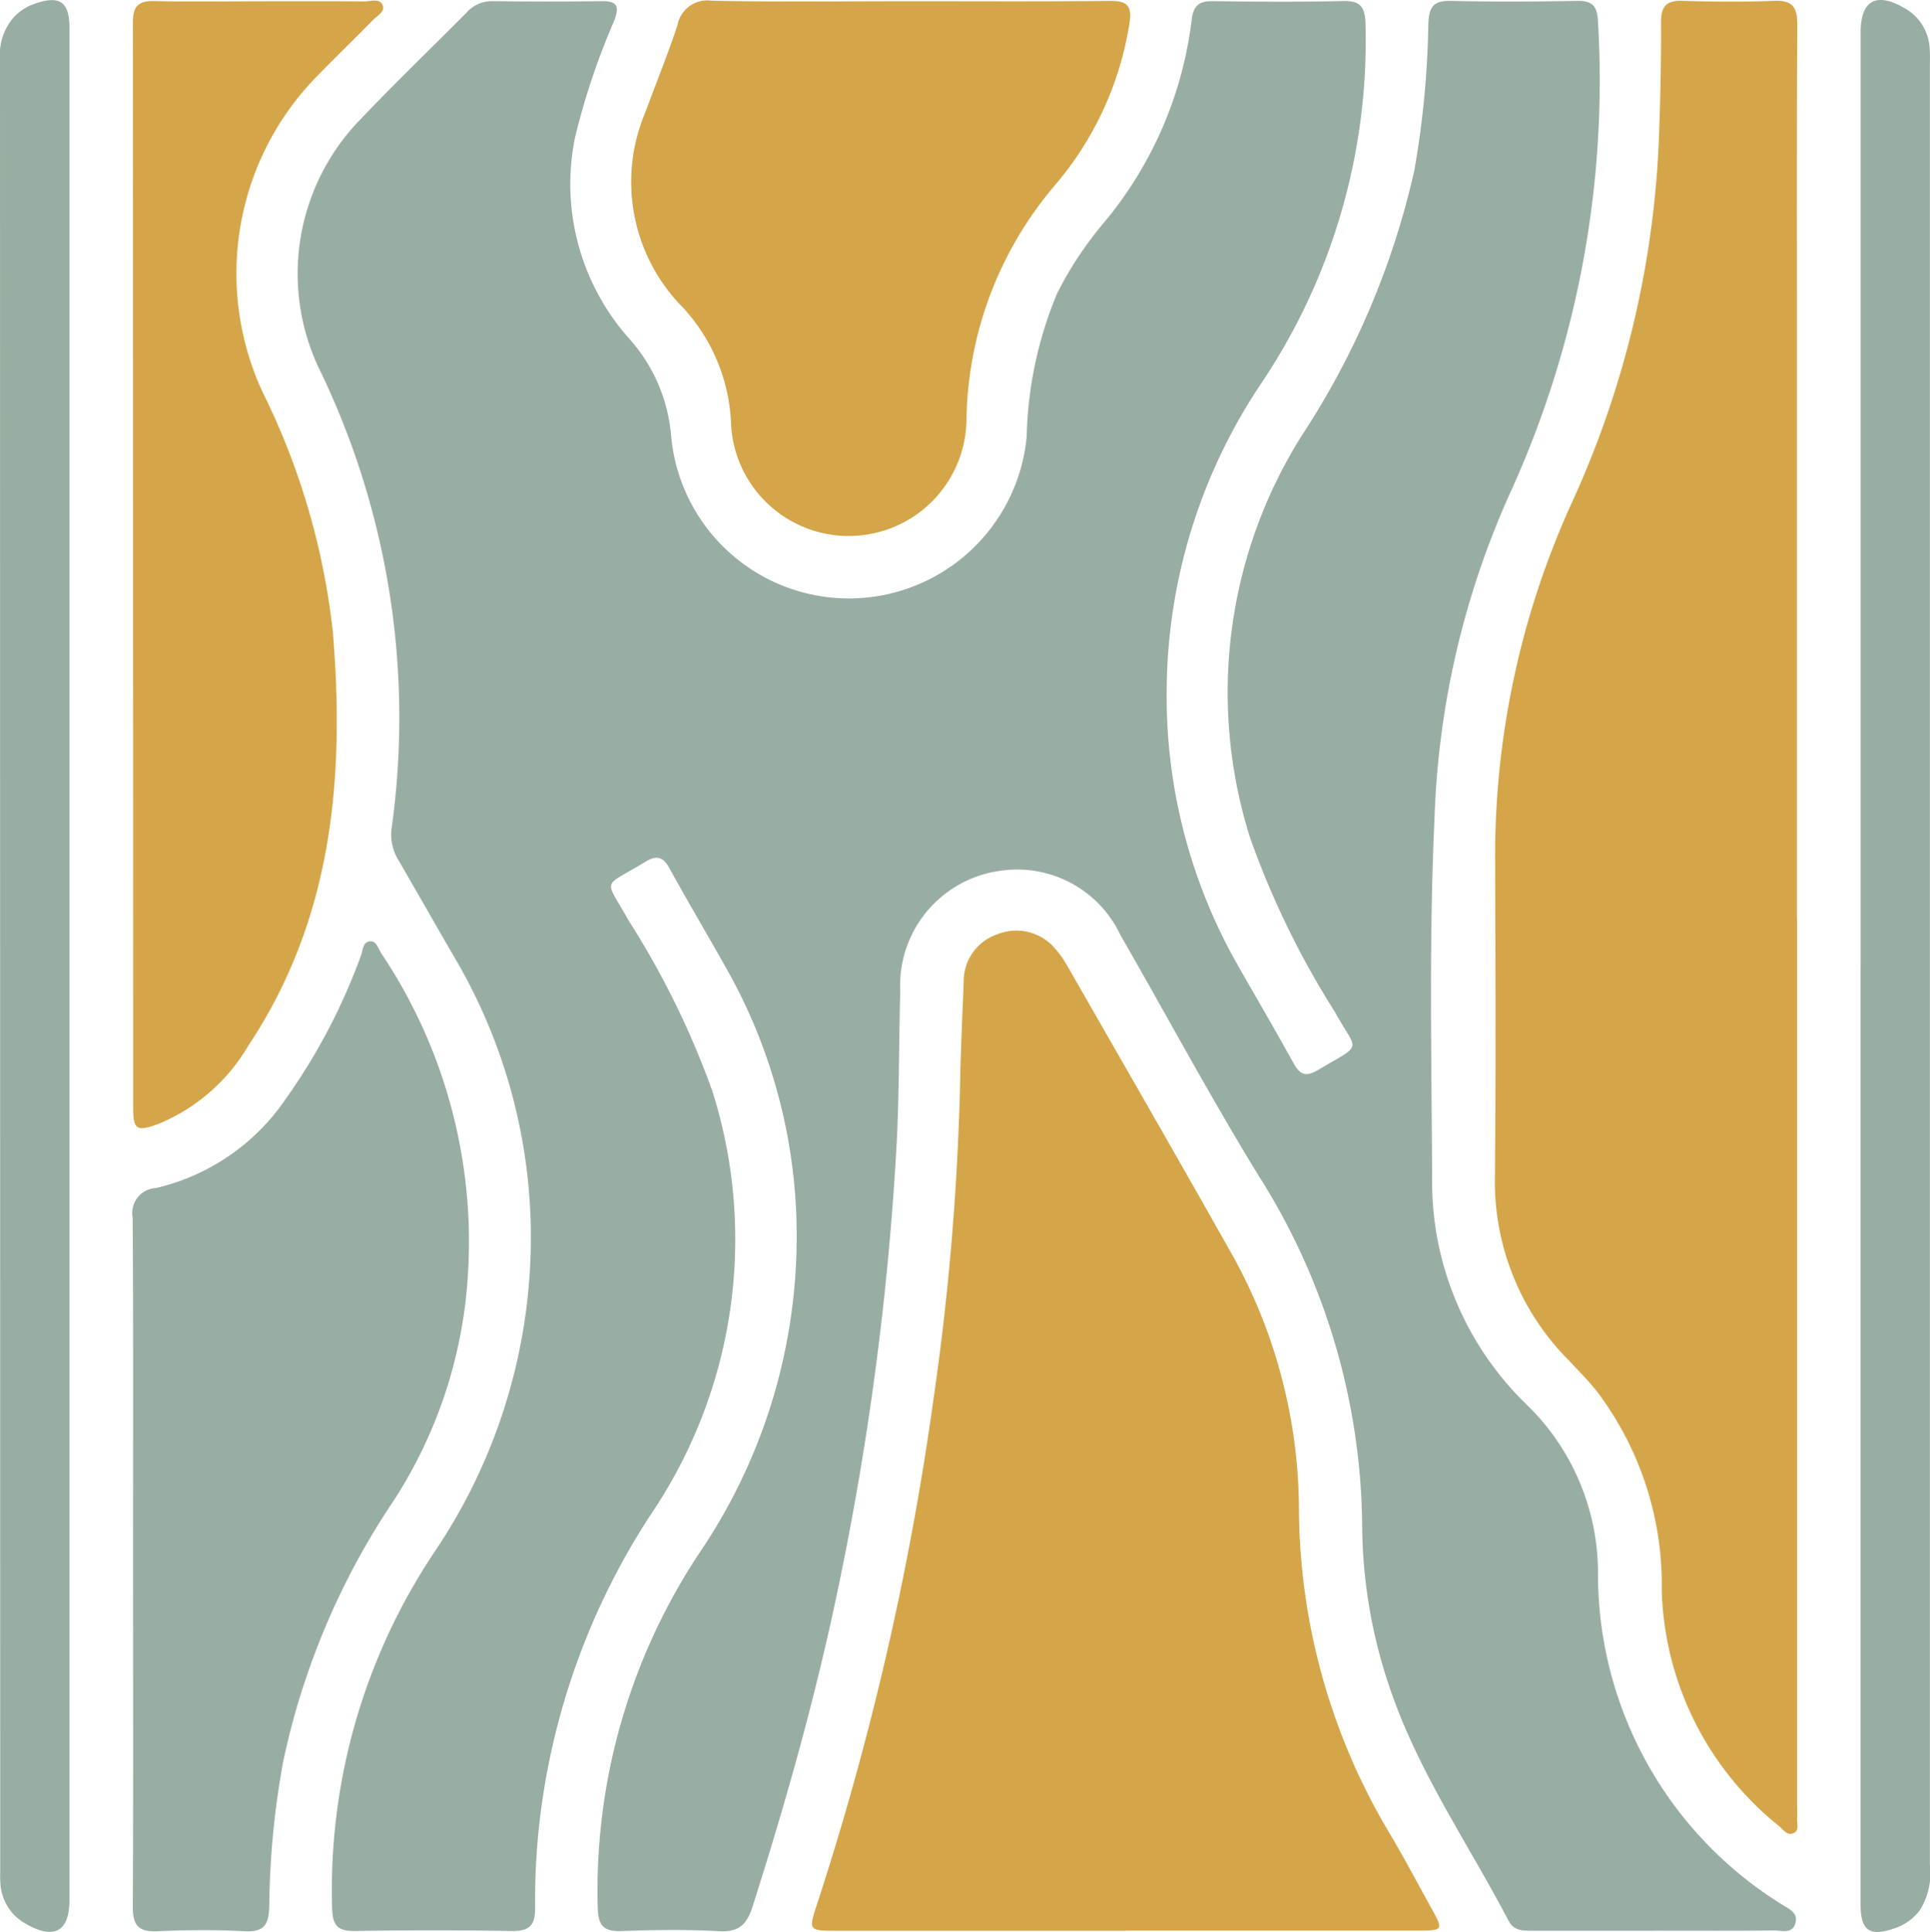 <svg id="Strongwood" xmlns="http://www.w3.org/2000/svg" width="73.145" height="73.231" viewBox="0 0 73.145 73.231">
  <g id="Group_941" data-name="Group 941" transform="translate(0 0)">
    <path id="Path_3788" data-name="Path 3788" d="M105.048,73.318h-4.643c-.349,0-.679,0-.875-.376-1.518-2.9-3.4-5.61-4.472-8.739a19.325,19.325,0,0,1-1.077-6.243,25.175,25.175,0,0,0-3.955-13.312c-1.821-2.973-3.469-6.052-5.208-9.073a4.323,4.323,0,0,0-4.449-2.448,4.386,4.386,0,0,0-3.894,4.58c-.055,1.964-.036,3.928-.143,5.894a112.4,112.4,0,0,1-2.29,17.109c-.837,3.951-1.934,7.832-3.16,11.678-.214.673-.5.988-1.264.948-1.23-.067-2.466-.05-3.7-.006-.683.025-.892-.2-.908-.892a23.129,23.129,0,0,1,3.915-13.533,21.338,21.338,0,0,0,3.623-11.7,20.586,20.586,0,0,0-2.679-10.391c-.707-1.257-1.442-2.5-2.138-3.762-.246-.448-.49-.515-.931-.244-1.648,1.011-1.545.553-.631,2.2a32.276,32.276,0,0,1,3.183,6.478A18.605,18.605,0,0,1,67.04,57.512a26.883,26.883,0,0,0-4.231,11.64,26.148,26.148,0,0,0-.172,3.295c.006.713-.254.894-.921.881q-2.949-.05-5.9,0c-.637.011-.854-.187-.873-.845a23.055,23.055,0,0,1,3.89-13.539,21.292,21.292,0,0,0,3.64-11.617,20.871,20.871,0,0,0-2.885-10.89c-.713-1.224-1.409-2.458-2.12-3.682a1.846,1.846,0,0,1-.273-1.2,30.316,30.316,0,0,0-2.673-17.3,8.38,8.38,0,0,1,1.522-9.626c1.3-1.371,2.664-2.677,3.993-4.018A1.273,1.273,0,0,1,61,.178c1.39.015,2.78.019,4.17,0,.578-.008.66.193.477.711a26.911,26.911,0,0,0-1.5,4.464,8.811,8.811,0,0,0,2.01,7.565A6.319,6.319,0,0,1,67.795,16.7a6.766,6.766,0,0,0,13.472-.025,14.913,14.913,0,0,1,1.152-5.419,13.69,13.69,0,0,1,1.724-2.624A14.73,14.73,0,0,0,87.518.887c.069-.54.275-.715.793-.709C89.963.2,91.616.21,93.269.172c.675-.015.822.257.839.879a23.315,23.315,0,0,1-3.989,13.67,21.073,21.073,0,0,0-3.547,11.645,20.577,20.577,0,0,0,2.712,10.383c.7,1.232,1.417,2.452,2.1,3.692.246.446.479.513.927.248,1.749-1.037,1.491-.639.635-2.2a32.607,32.607,0,0,1-3.223-6.632,18.28,18.28,0,0,1,1.96-15.2A30.483,30.483,0,0,0,95.958,6.589a35.11,35.11,0,0,0,.53-5.547c.023-.627.177-.889.845-.875,1.6.038,3.2.029,4.8,0,.574-.008.757.193.784.772a37.674,37.674,0,0,1-3.371,17.974,32.538,32.538,0,0,0-2.824,12.257c-.212,4.535-.111,9.073-.09,13.609a11.752,11.752,0,0,0,3.549,8.562,8.9,8.9,0,0,1,2.738,6.321A14.734,14.734,0,0,0,109.9,72.33c.257.166.614.3.5.7-.12.431-.519.273-.8.278-1.52.017-3.043.008-4.565.008Z" transform="translate(-42.356 -0.133)" fill="#99aea2"/>
    <path id="Path_3789" data-name="Path 3789" d="M280.9,34.976V68.419c0,.21.013.421,0,.629s.095.465-.145.561-.381-.137-.532-.265A11.879,11.879,0,0,1,275.77,60.4a12.163,12.163,0,0,0-2.466-7.551c-.328-.408-.7-.784-1.058-1.165a9.6,9.6,0,0,1-2.8-6.956c.042-4.092.019-8.184.008-12.275a32.283,32.283,0,0,1,2.931-13.331,36.554,36.554,0,0,0,3.27-13.592c.059-1.52.095-3.038.086-4.559,0-.612.2-.839.816-.82,1.152.036,2.309.046,3.461,0,.7-.029.894.233.889.908-.025,4.222-.013,8.446-.013,12.669V34.974Z" transform="translate(-212.791 -0.119)" fill="#d5a649"/>
    <path id="Path_3790" data-name="Path 3790" d="M158.265,205.718q-5.545,0-11.092,0c-.9,0-.936-.05-.662-.881a110.656,110.656,0,0,0,4.453-19.263,99.079,99.079,0,0,0,1.007-11.889c.023-1.31.088-2.62.139-3.93a1.878,1.878,0,0,1,1.268-1.806,1.928,1.928,0,0,1,2.162.5,4.041,4.041,0,0,1,.5.7c2.046,3.572,4.1,7.137,6.121,10.724a19.953,19.953,0,0,1,2.654,9.75,24.189,24.189,0,0,0,3.448,12.423c.551.923,1.049,1.876,1.571,2.815.458.828.45.849-.473.852q-5.545,0-11.092,0Z" transform="translate(-115.587 -132.533)" fill="#d5a649"/>
    <path id="Path_3791" data-name="Path 3791" d="M23.924,193.12c0-4.327.015-8.655-.015-12.982a.943.943,0,0,1,.879-1.11,8.19,8.19,0,0,0,4.937-3.4,22.77,22.77,0,0,0,2.839-5.419c.076-.208.067-.526.36-.536.229-.008.29.273.4.444a19.643,19.643,0,0,1,3.284,12.311,17.661,17.661,0,0,1-2.788,8.421,28.139,28.139,0,0,0-4.207,9.927,32.052,32.052,0,0,0-.526,5.467c-.017.692-.179.992-.927.955-1.1-.057-2.2-.05-3.3,0-.713.032-.95-.2-.946-.934C23.939,201.88,23.924,197.5,23.924,193.12Z" transform="translate(-18.882 -133.994)" fill="#99aea2"/>
    <path id="Path_3792" data-name="Path 3792" d="M124.262.147c2.544,0,5.088.015,7.631-.011.662-.006.931.105.8.883a12.408,12.408,0,0,1-2.841,6.129A14.006,14.006,0,0,0,126.52,16.1a4.465,4.465,0,0,1-8.92.114,6.881,6.881,0,0,0-1.838-4.468,6.766,6.766,0,0,1-1.419-7.374c.41-1.106.854-2.2,1.224-3.318a1.148,1.148,0,0,1,1.3-.925c2.464.05,4.929.019,7.4.019Z" transform="translate(-89.892 -0.101)" fill="#d5a649"/>
    <path id="Path_3793" data-name="Path 3793" d="M28.788.138c1.312,0,2.624-.006,3.934.006.242,0,.589-.137.7.158.09.235-.217.387-.374.549-.66.675-1.339,1.331-2,2.008A10.68,10.68,0,0,0,28.889,15a26.993,26.993,0,0,1,2.643,9.081c.452,5.513-.021,10.848-3.2,15.635A7.07,7.07,0,0,1,24.9,42.7c-.8.292-.94.208-.94-.61Q23.956,21.516,23.95.937c0-.629.225-.82.828-.807,1.337.032,2.675.011,4.014.008Z" transform="translate(-18.914 -0.09)" fill="#d5a649"/>
    <path id="Path_3794" data-name="Path 3794" d="M2.633,36.617V72.024c0,1.2-.587,1.518-1.657.9a1.861,1.861,0,0,1-.955-1.453A3.9,3.9,0,0,1,.008,71Q.005,36.617,0,2.232A2.145,2.145,0,0,1,.536.642a1.962,1.962,0,0,1,.789-.5c.94-.326,1.308-.069,1.308.917V36.619Z" transform="translate(0 -0.004)" fill="#99aea2"/>
    <path id="Path_3795" data-name="Path 3795" d="M335.362,36.623V1.218c0-1.2.6-1.524,1.657-.906a1.852,1.852,0,0,1,.959,1.533c.019.235.008.471.008.709q0,34.067,0,68.135a2.645,2.645,0,0,1-.383,1.728,1.981,1.981,0,0,1-.944.679c-.959.332-1.3.1-1.3-.906V36.627Z" transform="translate(-264.845 -0.006)" fill="#99aea2"/>
  </g>
</svg>
